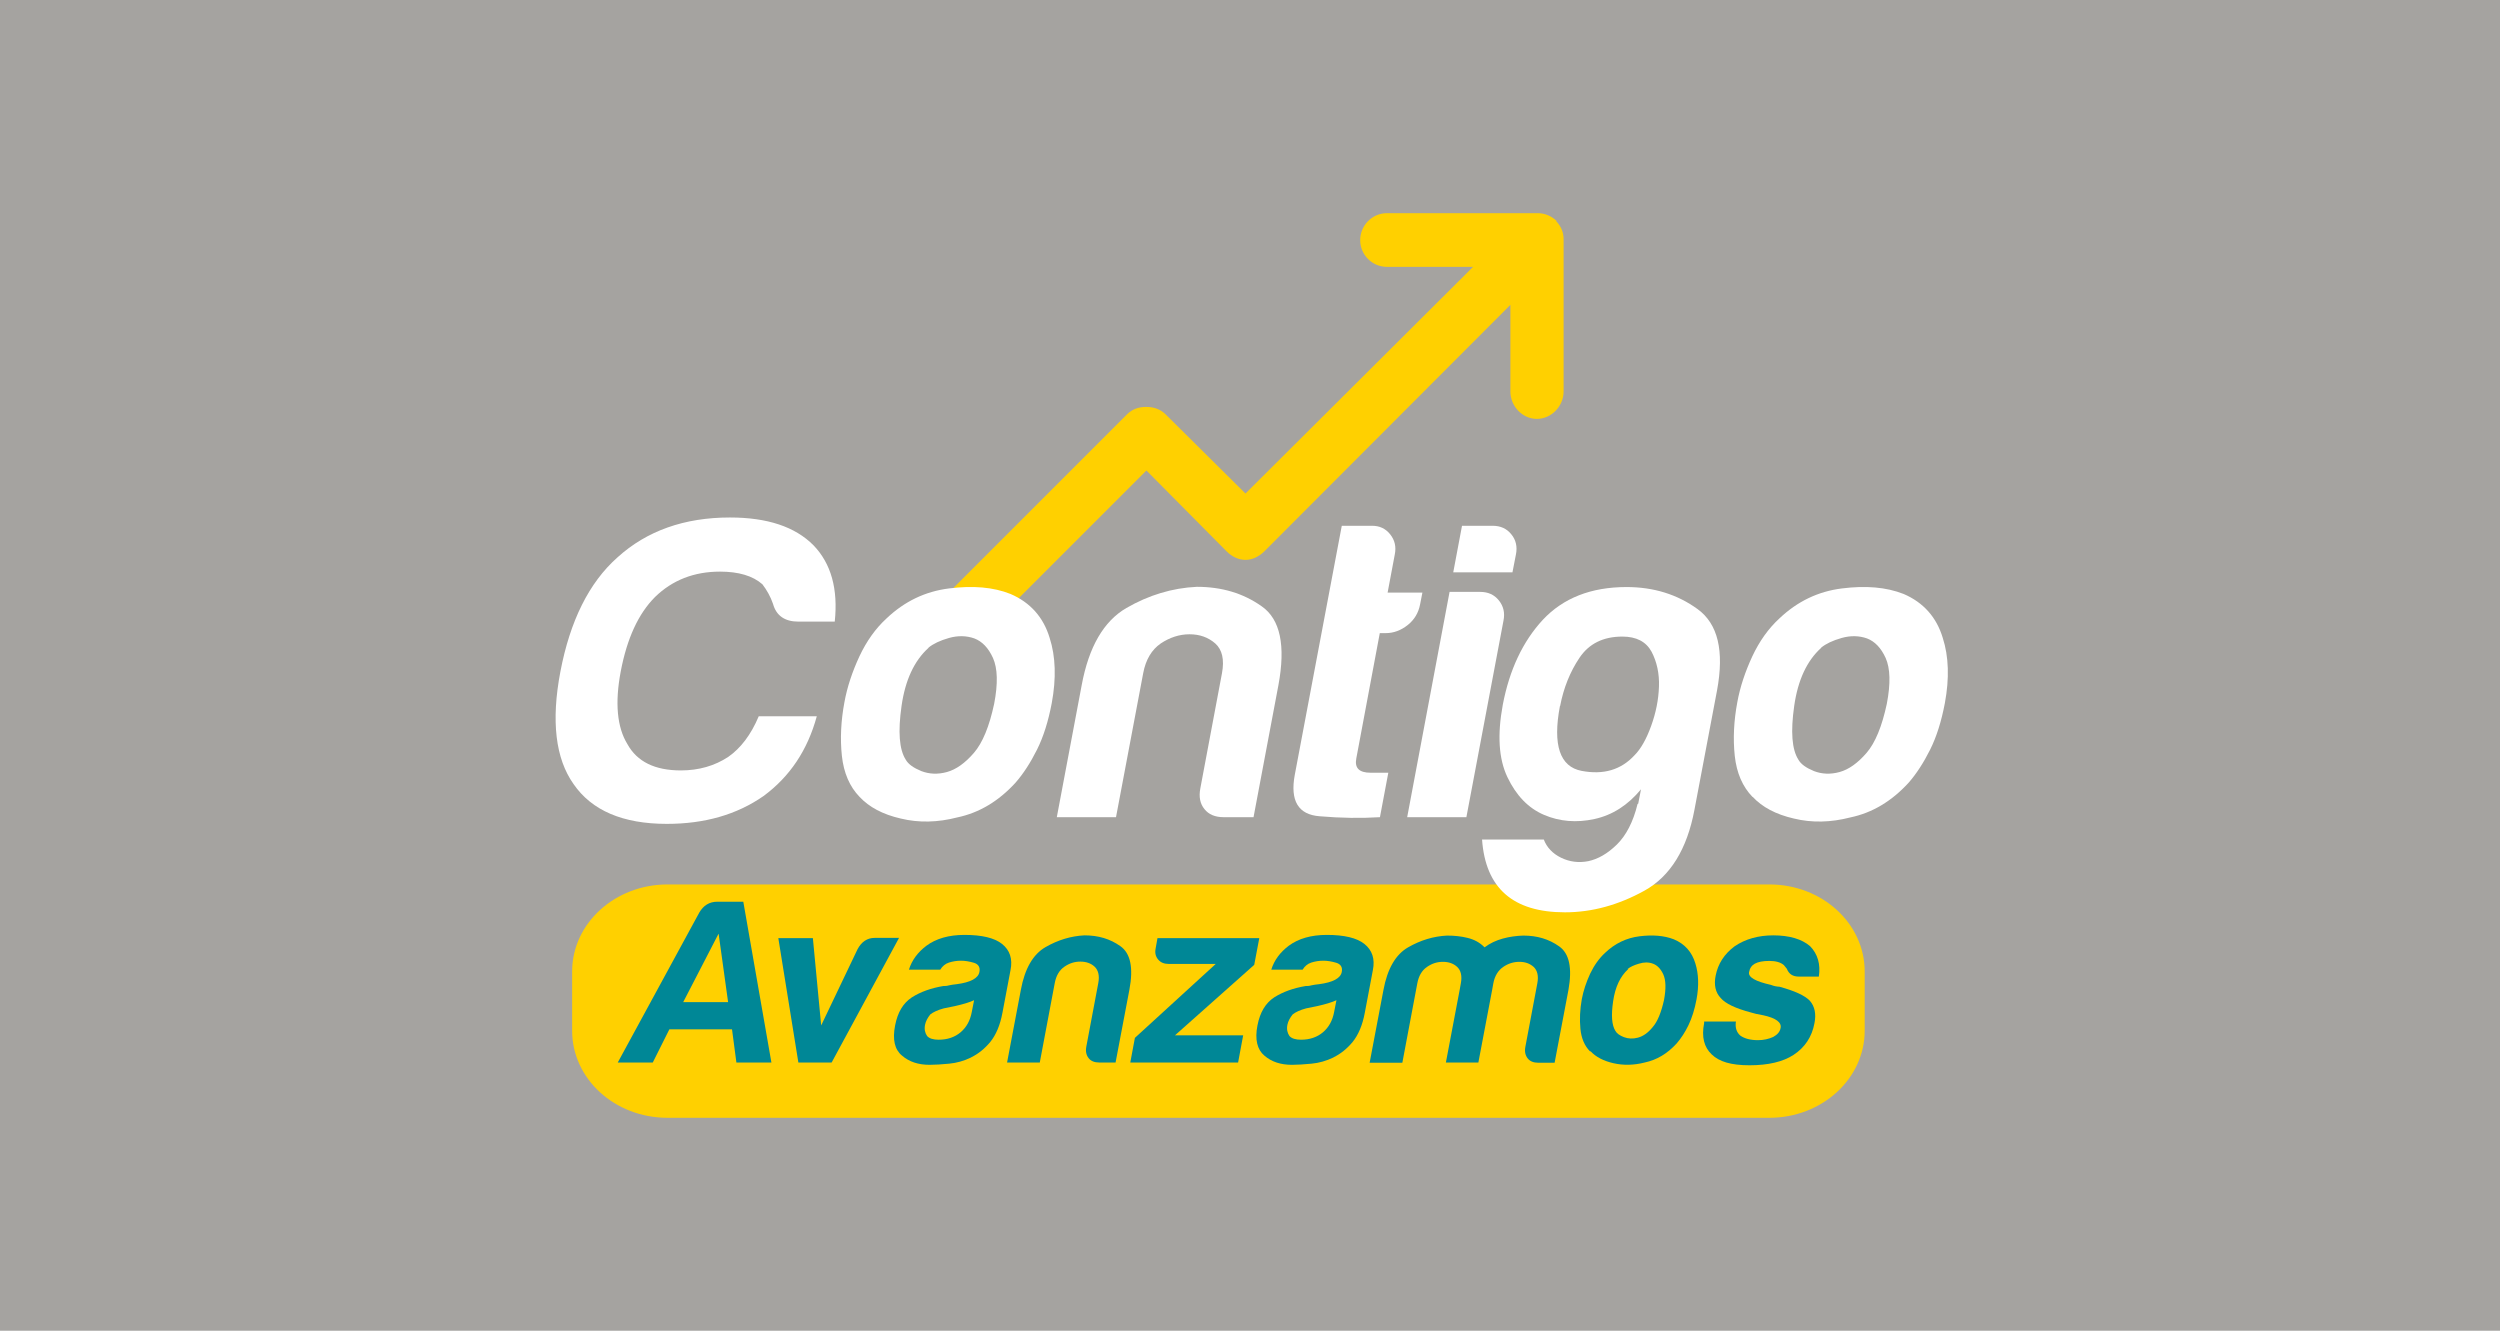 <svg width="387" height="206" viewBox="0 0 387 206" fill="none" xmlns="http://www.w3.org/2000/svg">
<rect width="387" height="206" fill="#A5A3A0"/>
<g clip-path="url(#clip0_588_113216)">
<path d="M288.653 159.556C288.653 167.009 282.02 173.035 273.89 173.035H103.33C95.163 173.035 88.566 167.009 88.566 159.556V150.391C88.566 142.939 95.199 136.912 103.33 136.912H273.89C282.056 136.912 288.653 142.939 288.653 150.391V159.556Z" fill="#FFD000"/>
<path d="M110.998 139.586H115.063L119.414 164.476H113.994L113.316 159.341H103.617L101.049 164.476H95.629L108.252 141.262C108.894 140.156 109.821 139.586 111.034 139.586M111.212 144.578L105.756 155.134H112.71L111.248 144.578H111.212Z" fill="#008796"/>
<path d="M128.722 164.477H123.587L120.484 145.221H125.833L127.117 158.736L132.751 146.933C133.358 145.792 134.249 145.186 135.39 145.186H139.17L128.757 164.442L128.722 164.477Z" fill="#008796"/>
<path d="M150.329 163.694C149.224 164.229 148.083 164.549 146.942 164.656C145.801 164.763 144.767 164.835 143.911 164.835C142.163 164.835 140.737 164.371 139.632 163.408C138.49 162.481 138.134 160.912 138.562 158.737C138.954 156.704 139.81 155.278 141.165 154.386C142.52 153.531 144.125 152.96 146.015 152.639C146.264 152.639 146.55 152.639 146.906 152.532C147.263 152.461 147.655 152.389 148.083 152.354C150.258 152.069 151.435 151.427 151.613 150.464C151.756 149.751 151.471 149.251 150.757 149.037C150.044 148.824 149.367 148.717 148.76 148.717C148.083 148.717 147.477 148.824 146.906 149.002C146.336 149.18 145.872 149.572 145.551 150.107H140.701C141.165 148.61 142.092 147.397 143.411 146.399C144.909 145.293 146.87 144.723 149.295 144.723C152.005 144.723 153.931 145.186 155.108 146.113C156.32 147.076 156.784 148.431 156.427 150.179L155.179 156.776C154.823 158.701 154.181 160.199 153.289 161.304C152.398 162.374 151.399 163.159 150.365 163.658M150.829 154.814C150.08 155.171 149.081 155.456 147.833 155.741L146.086 156.098C145.159 156.348 144.481 156.669 144.018 157.025C143.59 157.56 143.305 158.095 143.198 158.63C143.055 159.343 143.198 159.914 143.518 160.377C143.875 160.77 144.481 160.948 145.301 160.948C146.657 160.948 147.798 160.556 148.689 159.807C149.616 159.022 150.187 157.988 150.436 156.633L150.793 154.814H150.829Z" fill="#008796"/>
<path d="M172.69 164.477H170.158C169.445 164.477 168.875 164.263 168.518 163.8C168.161 163.336 168.019 162.765 168.161 162.017L170.016 152.175C170.23 151.033 170.016 150.178 169.445 149.643C168.875 149.108 168.126 148.858 167.234 148.858C166.343 148.858 165.558 149.108 164.774 149.643C163.989 150.178 163.49 151.033 163.276 152.175L160.958 164.477H155.895L158.034 153.209C158.64 149.928 159.924 147.717 161.85 146.612C163.775 145.506 165.772 144.9 167.876 144.793C170.016 144.793 171.834 145.328 173.439 146.469C175.008 147.574 175.472 149.821 174.83 153.209L172.69 164.477Z" fill="#008796"/>
<path d="M174.969 164.477L175.682 160.661L188.199 149.215H180.889C180.211 149.215 179.676 149.001 179.284 148.537C178.892 148.073 178.749 147.503 178.892 146.825L179.177 145.221H194.939L194.154 149.357L181.887 160.269H192.443L191.658 164.477H174.934H174.969Z" fill="#008796"/>
<path d="M206.421 163.694C205.316 164.229 204.175 164.549 203.034 164.656C201.893 164.763 200.859 164.835 200.003 164.835C198.255 164.835 196.829 164.371 195.724 163.408C194.618 162.481 194.226 160.912 194.654 158.737C195.046 156.704 195.902 155.278 197.257 154.386C198.612 153.531 200.217 152.96 202.107 152.639C202.356 152.639 202.642 152.639 202.998 152.532C203.355 152.461 203.747 152.389 204.175 152.354C206.35 152.069 207.527 151.427 207.705 150.464C207.848 149.751 207.563 149.251 206.849 149.037C206.136 148.824 205.459 148.717 204.852 148.717C204.175 148.717 203.569 148.824 202.998 149.002C202.428 149.18 201.964 149.572 201.643 150.107H196.793C197.257 148.61 198.184 147.397 199.503 146.399C201.001 145.293 202.962 144.723 205.387 144.723C208.097 144.723 210.023 145.186 211.2 146.113C212.412 147.076 212.876 148.431 212.519 150.179L211.271 156.776C210.915 158.701 210.273 160.199 209.381 161.304C208.49 162.374 207.491 163.159 206.457 163.658M206.921 154.814C206.172 155.171 205.173 155.456 203.925 155.741L202.178 156.098C201.251 156.348 200.573 156.669 200.11 157.025C199.682 157.56 199.397 158.095 199.29 158.63C199.147 159.343 199.29 159.914 199.61 160.377C199.967 160.77 200.573 160.948 201.393 160.948C202.749 160.948 203.89 160.556 204.781 159.807C205.708 159.022 206.279 157.988 206.528 156.633L206.885 154.814H206.921Z" fill="#008796"/>
<path d="M228.815 164.477H223.823L225.962 153.208L226.141 152.21C226.355 151.069 226.141 150.213 225.57 149.678C225 149.143 224.251 148.893 223.359 148.893C222.468 148.893 221.683 149.143 220.899 149.678C220.114 150.213 219.615 151.069 219.401 152.21L217.083 164.512H212.02L214.159 153.244C214.765 149.963 216.049 147.752 217.975 146.647C219.9 145.541 221.897 144.935 224.001 144.828C225.107 144.828 226.176 144.935 227.175 145.185C228.209 145.434 229.065 145.898 229.814 146.647C230.67 146.005 231.597 145.577 232.631 145.292C233.665 145.006 234.735 144.864 235.805 144.828C237.944 144.828 239.763 145.363 241.367 146.504C242.936 147.61 243.4 149.856 242.794 153.244L240.654 164.512H238.122C237.409 164.512 236.839 164.298 236.482 163.835C236.125 163.371 235.983 162.801 236.125 162.052L237.98 152.21C238.194 151.069 237.98 150.213 237.409 149.678C236.803 149.143 236.09 148.893 235.198 148.893C234.307 148.893 233.487 149.143 232.702 149.678C231.918 150.213 231.383 151.069 231.169 152.21L230.99 153.208L228.851 164.477H228.815Z" fill="#008796"/>
<path d="M246.147 162.764C245.291 161.908 244.792 160.732 244.649 159.27C244.507 157.808 244.578 156.274 244.863 154.67C245.113 153.35 245.541 152.066 246.147 150.747C246.753 149.463 247.538 148.358 248.465 147.502C249.998 146.04 251.781 145.184 253.814 144.934C255.847 144.685 257.594 144.827 259.092 145.398C260.803 146.111 261.909 147.359 262.444 149.142C262.943 150.747 263.014 152.601 262.622 154.705C262.337 156.239 261.909 157.594 261.374 158.699C260.839 159.805 260.233 160.732 259.555 161.516C258.093 163.121 256.453 164.084 254.598 164.476C252.922 164.904 251.318 164.94 249.749 164.583C248.215 164.226 247.039 163.62 246.218 162.729M252.031 150.034C250.819 151.139 250.034 152.78 249.713 154.99C249.392 157.166 249.499 158.699 250.07 159.591C250.284 159.983 250.747 160.304 251.389 160.553C252.067 160.803 252.78 160.839 253.564 160.625C254.349 160.411 255.133 159.876 255.847 158.984C256.595 158.129 257.166 156.702 257.594 154.777C257.915 153.029 257.879 151.745 257.487 150.854C257.095 149.998 256.56 149.428 255.882 149.178C255.205 148.928 254.492 148.928 253.707 149.178C252.958 149.392 252.352 149.677 251.96 149.998" fill="#008796"/>
<path d="M263.799 158.13H268.72C268.577 159.093 268.827 159.806 269.397 160.305C270.039 160.769 270.967 161.018 272.143 161.018C272.999 161.018 273.784 160.84 274.497 160.519C275.139 160.162 275.531 159.734 275.638 159.128C275.816 158.272 274.925 157.595 272.963 157.167C272.108 157.024 271.501 156.882 271.073 156.739C268.649 156.097 267.08 155.348 266.366 154.492C265.546 153.637 265.297 152.46 265.582 151.033C265.938 149.215 266.901 147.681 268.542 146.469C270.182 145.364 272.179 144.793 274.497 144.793C276.993 144.793 278.919 145.364 280.202 146.469C281.379 147.681 281.843 149.25 281.557 151.176H278.455C277.528 151.176 276.922 150.784 276.601 149.964C276.458 149.785 276.28 149.571 276.137 149.393C275.638 148.965 274.889 148.751 273.891 148.751C272.892 148.751 272.179 148.894 271.644 149.179C271.145 149.464 270.86 149.892 270.753 150.499C270.61 151.283 271.751 151.925 274.14 152.46C274.425 152.567 274.639 152.638 274.853 152.674C275.067 152.709 275.281 152.745 275.46 152.745C277.813 153.387 279.382 154.1 280.167 154.92C280.916 155.776 281.165 156.953 280.88 158.379C280.488 160.519 279.382 162.159 277.635 163.3C275.995 164.37 273.712 164.905 270.824 164.905C267.935 164.905 266.117 164.334 264.976 163.229C263.799 162.124 263.371 160.519 263.799 158.379V158.165V158.13Z" fill="#008796"/>
<path d="M241.011 34.248C240.227 33.464 239.157 33 238.051 33H214.694C212.412 33 210.558 34.89 210.558 37.172C210.558 39.454 212.412 41.309 214.694 41.309H228.031L192.799 76.398L180.39 64.095C179.641 63.382 178.678 62.99 177.43 62.99C176.182 62.99 175.255 63.382 174.506 64.095L141.164 97.437C141.735 97.259 142.305 97.152 142.911 97.045C144.373 96.688 145.942 96.653 147.511 96.938C148.082 97.045 148.617 97.152 149.152 97.294C150.15 97.508 151.113 97.829 152.076 98.222L177.466 72.832L189.875 85.348C190.731 86.204 191.765 86.668 192.799 86.668C193.833 86.668 194.832 86.204 195.723 85.348L233.808 47.193V60.601C233.808 62.883 235.662 64.844 237.909 64.844C240.155 64.844 242.045 62.883 242.045 60.601V37.172C242.081 36.031 241.653 34.997 240.869 34.212" fill="#FFD000"/>
<path d="M126.438 110.882C125.012 116.124 122.266 120.225 118.201 123.22C114.064 126.108 109.072 127.535 103.224 127.535C96.413 127.535 91.599 125.467 88.781 121.366C86 117.443 85.287 111.631 86.749 103.964C88.247 96.119 91.171 90.199 95.593 86.276C100.121 82.176 105.934 80.107 112.994 80.107C118.771 80.107 123.086 81.534 125.939 84.422C128.649 87.239 129.755 91.162 129.22 96.226H123.585C121.481 96.226 120.162 95.299 119.663 93.48C119.271 92.339 118.7 91.34 118.022 90.449C116.525 89.129 114.314 88.487 111.461 88.487C107.432 88.487 104.08 89.807 101.405 92.41C98.802 95.013 97.055 98.864 96.092 103.928C95.165 108.813 95.521 112.593 97.126 115.197C98.624 117.907 101.369 119.262 105.399 119.262C108.18 119.262 110.641 118.549 112.745 117.158C114.635 115.838 116.24 113.77 117.452 110.882H126.51H126.438Z" fill="white"/>
<path d="M133.069 123.362C131.536 121.793 130.609 119.653 130.324 117.014C130.038 114.34 130.181 111.558 130.716 108.706C131.144 106.352 131.928 103.998 133.034 101.609C134.139 99.256 135.53 97.294 137.242 95.725C140.023 93.087 143.232 91.553 146.905 91.09C150.578 90.626 153.752 90.876 156.427 91.945C159.493 93.265 161.526 95.547 162.489 98.757C163.416 101.645 163.523 104.997 162.81 108.848C162.275 111.665 161.526 114.054 160.527 116.051C159.529 118.048 158.424 119.76 157.211 121.151C154.572 124.039 151.577 125.822 148.189 126.535C145.158 127.32 142.234 127.391 139.453 126.714C136.635 126.072 134.532 124.931 133.069 123.362ZM143.732 100.29C141.521 102.287 140.13 105.282 139.56 109.276C138.989 113.27 139.203 116.016 140.201 117.585C140.594 118.298 141.414 118.869 142.626 119.368C143.839 119.831 145.158 119.903 146.584 119.51C148.011 119.118 149.402 118.12 150.757 116.551C152.112 114.982 153.146 112.45 153.895 108.955C154.501 105.817 154.43 103.464 153.716 101.859C153.003 100.29 152.04 99.291 150.828 98.828C149.616 98.4 148.296 98.364 146.905 98.757C145.515 99.149 144.481 99.648 143.732 100.254" fill="white"/>
<path d="M194.011 126.5H189.411C188.092 126.5 187.093 126.072 186.452 125.251C185.774 124.431 185.56 123.361 185.81 122.042L189.162 104.212C189.554 102.108 189.197 100.575 188.128 99.612C187.022 98.649 185.703 98.186 184.134 98.186C182.565 98.186 181.067 98.685 179.676 99.612C178.286 100.575 177.358 102.108 176.966 104.212L172.758 126.5H163.594L167.445 106.067C168.55 100.111 170.868 96.153 174.363 94.121C177.822 92.124 181.459 91.018 185.275 90.84C189.126 90.84 192.478 91.838 195.331 93.871C198.184 95.868 199.039 99.933 197.898 106.067L194.047 126.5H194.011Z" fill="white"/>
<path d="M213.628 126.5C210.703 126.678 207.601 126.643 204.285 126.358C200.968 126.108 199.685 123.968 200.433 119.939L207.708 81.391H212.415C213.556 81.391 214.483 81.819 215.197 82.71C215.91 83.602 216.159 84.636 215.91 85.848L214.804 91.732H220.189L219.832 93.551C219.583 94.87 218.941 95.94 217.907 96.76C216.873 97.58 215.731 98.008 214.519 98.008H213.592L209.955 117.407C209.669 118.905 210.418 119.618 212.166 119.618H214.911L213.628 126.429V126.5Z" fill="white"/>
<path d="M224.429 91.625H229.136C230.349 91.625 231.311 92.053 232.025 92.944C232.738 93.836 232.987 94.87 232.738 96.082L226.997 126.5H217.832L224.393 91.625H224.429ZM226.355 81.391H231.062C232.274 81.391 233.237 81.819 233.95 82.71C234.663 83.566 234.913 84.636 234.663 85.848L234.129 88.594H224.964L226.319 81.391H226.355Z" fill="white"/>
<path d="M253.599 124.395L254.027 122.184C251.994 124.645 249.605 126.178 246.824 126.784C244.042 127.391 241.439 127.177 239.014 126.142C236.589 125.108 234.7 123.147 233.344 120.294C231.989 117.441 231.775 113.733 232.631 109.097C233.665 103.677 235.734 99.291 238.836 95.939C241.974 92.587 246.289 90.875 251.781 90.875C255.988 90.875 259.661 92.016 262.799 94.298C265.937 96.581 266.936 100.753 265.795 106.886L262.3 125.358C261.159 131.456 258.556 135.664 254.562 137.874C250.568 140.085 246.467 141.227 242.259 141.227C234.2 141.227 229.957 137.482 229.422 129.958H238.979C239.442 131.17 240.334 132.133 241.653 132.775C242.973 133.417 244.363 133.595 245.861 133.31C247.359 132.989 248.821 132.169 250.283 130.743C251.709 129.352 252.815 127.248 253.492 124.466M241.475 109.311C240.334 115.338 241.475 118.69 244.827 119.331C248.215 119.973 250.925 119.189 253.029 116.907C253.991 115.944 254.847 114.446 255.596 112.378C256.345 110.31 256.737 108.313 256.809 106.28C256.88 104.283 256.488 102.464 255.667 100.895C254.812 99.326 253.314 98.542 251.139 98.542C248.179 98.542 245.968 99.647 244.506 101.823C243.044 103.998 242.045 106.494 241.511 109.275" fill="white"/>
<path d="M271.288 123.362C269.755 121.793 268.828 119.653 268.542 117.014C268.257 114.34 268.4 111.558 268.935 108.706C269.363 106.352 270.147 103.998 271.253 101.609C272.358 99.256 273.749 97.294 275.46 95.725C278.242 93.087 281.451 91.553 285.124 91.09C288.797 90.626 291.971 90.876 294.681 91.945C297.748 93.265 299.78 95.547 300.743 98.757C301.67 101.645 301.777 104.997 301.064 108.848C300.529 111.665 299.78 114.054 298.782 116.051C297.783 118.048 296.678 119.76 295.466 121.151C292.827 124.039 289.831 125.822 286.444 126.535C283.413 127.32 280.488 127.391 277.707 126.714C274.89 126.072 272.786 124.931 271.324 123.362M281.915 100.29C279.704 102.287 278.313 105.282 277.743 109.276C277.172 113.27 277.386 116.016 278.385 117.585C278.777 118.298 279.597 118.869 280.809 119.368C282.022 119.831 283.341 119.903 284.768 119.51C286.194 119.118 287.585 118.12 288.94 116.551C290.295 114.982 291.329 112.45 292.078 108.955C292.684 105.817 292.613 103.464 291.9 101.859C291.186 100.29 290.224 99.291 289.011 98.828C287.799 98.4 286.479 98.364 285.089 98.757C283.698 99.149 282.664 99.648 281.915 100.254" fill="white"/>
</g>
<defs>
<clipPath id="clip0_588_113216">
<rect width="215.492" height="140" fill="white" transform="translate(86 33)"/>
</clipPath>
</defs>
</svg>
